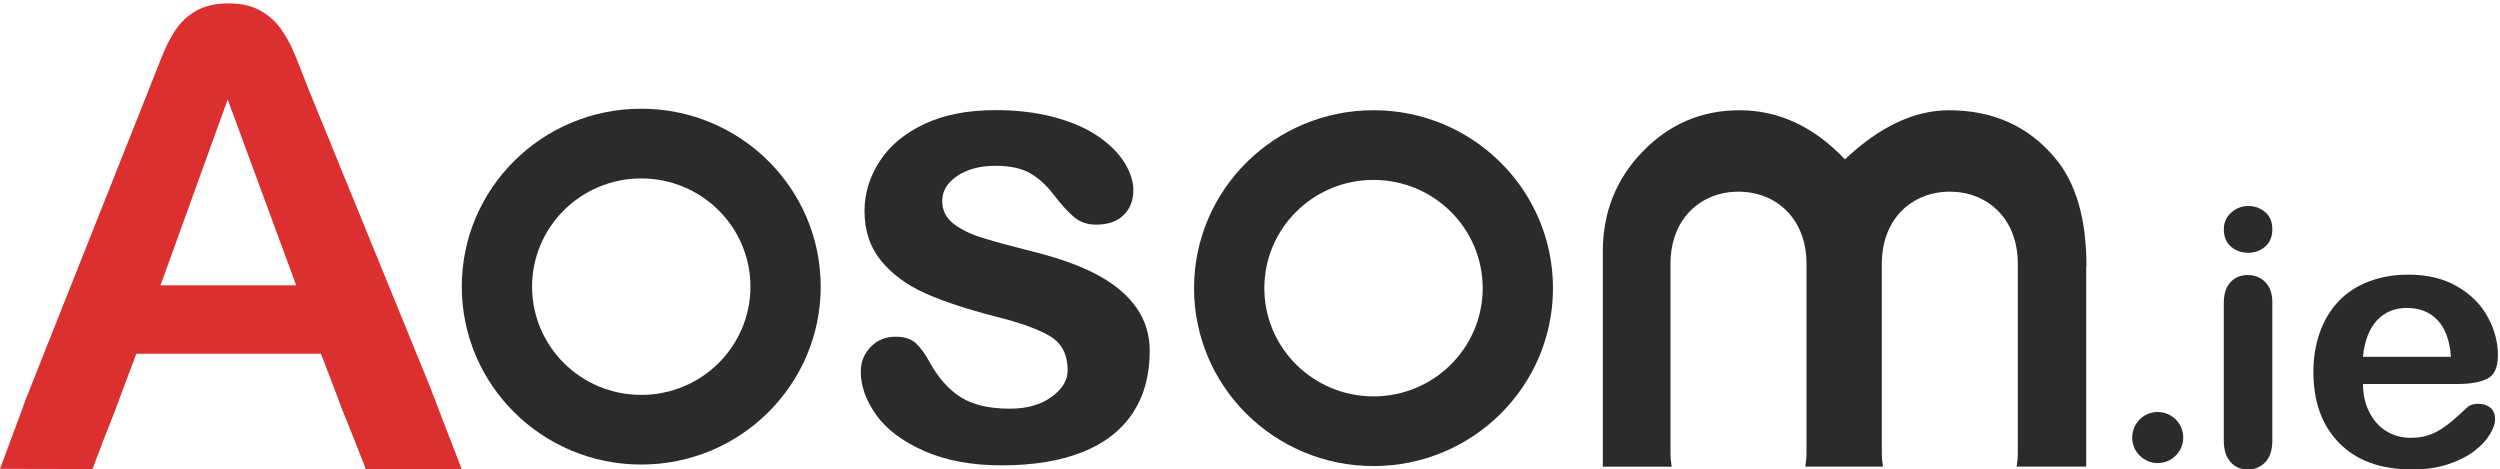 <svg width="213" height="40" viewBox="0 0 213 40" fill="none" xmlns="http://www.w3.org/2000/svg">
<g clip-path="url(#clip0_22159_153933)">
<path d="M29.192 34.955L27.344 30.139H11.617L9.769 35.057C9.048 36.977 8.43 38.273 7.921 38.942C7.411 39.615 6.575 39.949 5.413 39.949C4.428 39.949 3.557 39.592 2.802 38.877C2.047 38.163 1.667 37.353 1.667 36.445C1.667 35.92 1.755 35.38 1.932 34.822C2.108 34.263 2.399 33.487 2.802 32.492L12.698 7.587C12.978 6.872 13.319 6.013 13.714 5.01C14.109 4.006 14.53 3.174 14.979 2.513C15.428 1.851 16.018 1.315 16.747 0.905C17.479 0.494 18.38 0.289 19.453 0.289C20.542 0.289 21.455 0.494 22.183 0.905C22.912 1.315 23.502 1.844 23.951 2.486C24.399 3.132 24.779 3.824 25.086 4.565C25.392 5.306 25.784 6.299 26.259 7.534L36.366 32.286C37.159 34.172 37.554 35.54 37.554 36.395C37.554 37.285 37.182 38.102 36.431 38.843C35.679 39.584 34.782 39.953 33.728 39.953C33.11 39.953 32.585 39.843 32.144 39.626C31.703 39.406 31.335 39.113 31.036 38.737C30.737 38.361 30.415 37.786 30.074 37.011C29.733 36.236 29.437 35.551 29.192 34.955ZM13.675 24.308H25.235L19.4 8.477L13.675 24.308Z" fill="#DC2F2F"/>
<path d="M2.277 33.833L0 39.946L7.879 39.961L10.118 34.065L2.277 33.833Z" fill="#DC2F2F"/>
<path d="M36.984 33.871L39.342 39.983L31.183 39.999L28.864 34.107L36.984 33.871Z" fill="#DC2F2F"/>
<path d="M97.957 29.912C97.957 31.965 97.474 33.725 96.511 35.188C95.545 36.652 94.123 37.761 92.236 38.514C90.35 39.267 88.057 39.647 85.358 39.647C82.781 39.647 80.569 39.236 78.729 38.419C76.888 37.602 75.527 36.579 74.653 35.352C73.775 34.124 73.338 32.892 73.338 31.657C73.338 30.84 73.618 30.14 74.182 29.559C74.741 28.977 75.454 28.688 76.313 28.688C77.069 28.688 77.648 28.878 78.05 29.259C78.453 29.642 78.84 30.178 79.208 30.866C79.944 32.193 80.826 33.185 81.85 33.839C82.877 34.493 84.273 34.819 86.044 34.819C87.482 34.819 88.663 34.489 89.583 33.824C90.503 33.158 90.963 32.402 90.963 31.547C90.963 30.239 90.484 29.285 89.529 28.685C88.575 28.084 86.999 27.514 84.81 26.966C82.337 26.332 80.324 25.663 78.775 24.963C77.222 24.264 75.984 23.34 75.052 22.196C74.12 21.052 73.656 19.642 73.656 17.969C73.656 16.479 74.086 15.073 74.945 13.743C75.803 12.416 77.073 11.359 78.744 10.569C80.42 9.778 82.44 9.383 84.806 9.383C86.665 9.383 88.333 9.584 89.817 9.983C91.297 10.383 92.535 10.918 93.525 11.591C94.514 12.264 95.269 13.009 95.787 13.826C96.304 14.643 96.561 15.445 96.561 16.225C96.561 17.08 96.285 17.779 95.733 18.323C95.181 18.866 94.395 19.14 93.379 19.14C92.643 19.14 92.014 18.924 91.496 18.486C90.979 18.049 90.388 17.395 89.721 16.525C89.177 15.799 88.536 15.217 87.8 14.78C87.064 14.343 86.063 14.127 84.802 14.127C83.502 14.127 82.425 14.412 81.566 14.986C80.707 15.559 80.278 16.27 80.278 17.126C80.278 17.909 80.592 18.547 81.225 19.049C81.857 19.547 82.705 19.961 83.775 20.288C84.844 20.615 86.317 21.014 88.195 21.485C90.423 22.048 92.24 22.721 93.655 23.504C95.066 24.287 96.136 25.207 96.864 26.271C97.593 27.335 97.957 28.548 97.957 29.912Z" fill="#2B2B2B"/>
<path d="M54.634 9.262C46.191 9.262 39.344 16.047 39.344 24.42C39.344 32.794 46.188 39.579 54.634 39.579C63.077 39.579 69.924 32.794 69.924 24.42C69.924 16.047 63.077 9.262 54.634 9.262ZM54.634 33.645C49.496 33.645 45.333 29.518 45.333 24.424C45.333 19.331 49.496 15.203 54.634 15.203C59.772 15.203 63.936 19.331 63.936 24.424C63.936 29.518 59.772 33.645 54.634 33.645Z" fill="#2B2B2B"/>
<path d="M117.023 9.391C108.581 9.391 101.733 16.176 101.733 24.55C101.733 32.924 108.577 39.709 117.023 39.709C125.466 39.709 132.314 32.924 132.314 24.55C132.314 16.176 125.47 9.391 117.023 9.391ZM117.023 33.771C111.886 33.771 107.722 29.643 107.722 24.55C107.722 19.456 111.886 15.329 117.023 15.329C122.161 15.329 126.325 19.456 126.325 24.55C126.325 29.643 122.161 33.771 117.023 33.771Z" fill="#2B2B2B"/>
<path d="M177.765 22.679C177.765 18.639 176.871 15.564 175.085 13.454C172.815 10.748 169.805 9.394 166.048 9.394C163.095 9.394 160.143 10.79 157.191 13.576C154.542 10.79 151.547 9.394 148.215 9.394C144.983 9.394 142.23 10.565 139.964 12.903C137.695 15.241 136.56 18.084 136.56 21.429V39.761H142.426C142.365 39.392 142.326 39.001 142.326 38.571V22.47C142.326 18.62 144.922 16.331 148.119 16.331C151.321 16.331 153.913 18.623 153.913 22.47V38.568C153.913 38.993 153.874 39.389 153.813 39.757H160.431C160.369 39.389 160.331 38.997 160.331 38.568V22.47C160.331 18.62 162.927 16.331 166.124 16.331C169.326 16.331 171.918 18.623 171.918 22.47V38.568C171.918 38.993 171.879 39.389 171.818 39.757H177.745V22.679H177.765Z" fill="#2B2B2B"/>
<path d="M191.558 21.538C190.984 21.538 190.491 21.366 190.082 21.015C189.674 20.664 189.47 20.174 189.47 19.538C189.47 18.963 189.679 18.486 190.097 18.112C190.514 17.738 190.998 17.551 191.558 17.551C192.094 17.551 192.569 17.719 192.982 18.061C193.395 18.402 193.603 18.893 193.603 19.538C193.603 20.164 193.399 20.655 192.996 21.006C192.593 21.361 192.113 21.538 191.558 21.538ZM193.603 25.746V37.521C193.603 38.339 193.404 38.956 193.01 39.372C192.616 39.788 192.118 39.999 191.511 39.999C190.903 39.999 190.41 39.784 190.035 39.358C189.655 38.933 189.466 38.321 189.466 37.521V25.863C189.466 25.058 189.655 24.451 190.035 24.044C190.415 23.637 190.908 23.432 191.511 23.432C192.113 23.432 192.616 23.637 193.01 24.044C193.404 24.451 193.603 25.021 193.603 25.746Z" fill="#2B2B2B"/>
<path d="M209.412 32.715H201.323C201.332 33.641 201.522 34.459 201.892 35.165C202.262 35.871 202.751 36.404 203.363 36.764C203.975 37.124 204.649 37.301 205.384 37.301C205.877 37.301 206.333 37.245 206.741 37.128C207.149 37.011 207.547 36.834 207.932 36.591C208.316 36.348 208.667 36.086 208.994 35.806C209.317 35.525 209.734 35.151 210.252 34.669C210.465 34.492 210.764 34.403 211.158 34.403C211.58 34.403 211.926 34.52 212.187 34.744C212.448 34.969 212.581 35.296 212.581 35.717C212.581 36.086 212.434 36.516 212.14 37.007C211.846 37.498 211.404 37.97 210.816 38.423C210.223 38.877 209.483 39.251 208.591 39.55C207.699 39.849 206.67 39.999 205.507 39.999C202.851 39.999 200.787 39.251 199.311 37.76C197.836 36.268 197.101 34.244 197.101 31.682C197.101 30.476 197.281 29.364 197.646 28.331C198.012 27.302 198.538 26.419 199.236 25.68C199.933 24.942 200.792 24.381 201.812 23.988C202.832 23.595 203.961 23.399 205.204 23.399C206.817 23.399 208.207 23.735 209.36 24.409C210.517 25.082 211.381 25.947 211.96 27.012C212.538 28.078 212.823 29.163 212.823 30.266C212.823 31.29 212.524 31.954 211.931 32.257C211.338 32.561 210.494 32.715 209.412 32.715ZM201.323 30.402H208.819C208.719 29.009 208.335 27.966 207.675 27.274C207.016 26.582 206.143 26.236 205.061 26.236C204.032 26.236 203.183 26.587 202.523 27.288C201.864 27.989 201.465 29.027 201.323 30.402Z" fill="#2B2B2B"/>
<path d="M183.837 39.453C185.038 39.453 186.012 38.479 186.012 37.278C186.012 36.077 185.038 35.103 183.837 35.103C182.636 35.103 181.663 36.077 181.663 37.278C181.663 38.479 182.636 39.453 183.837 39.453Z" fill="#2B2B2B"/>
</g>
<defs>
<clipPath id="clip0_22159_153933">
<rect width="212.821" height="40" fill="white"/>
</clipPath>
</defs>
</svg>

